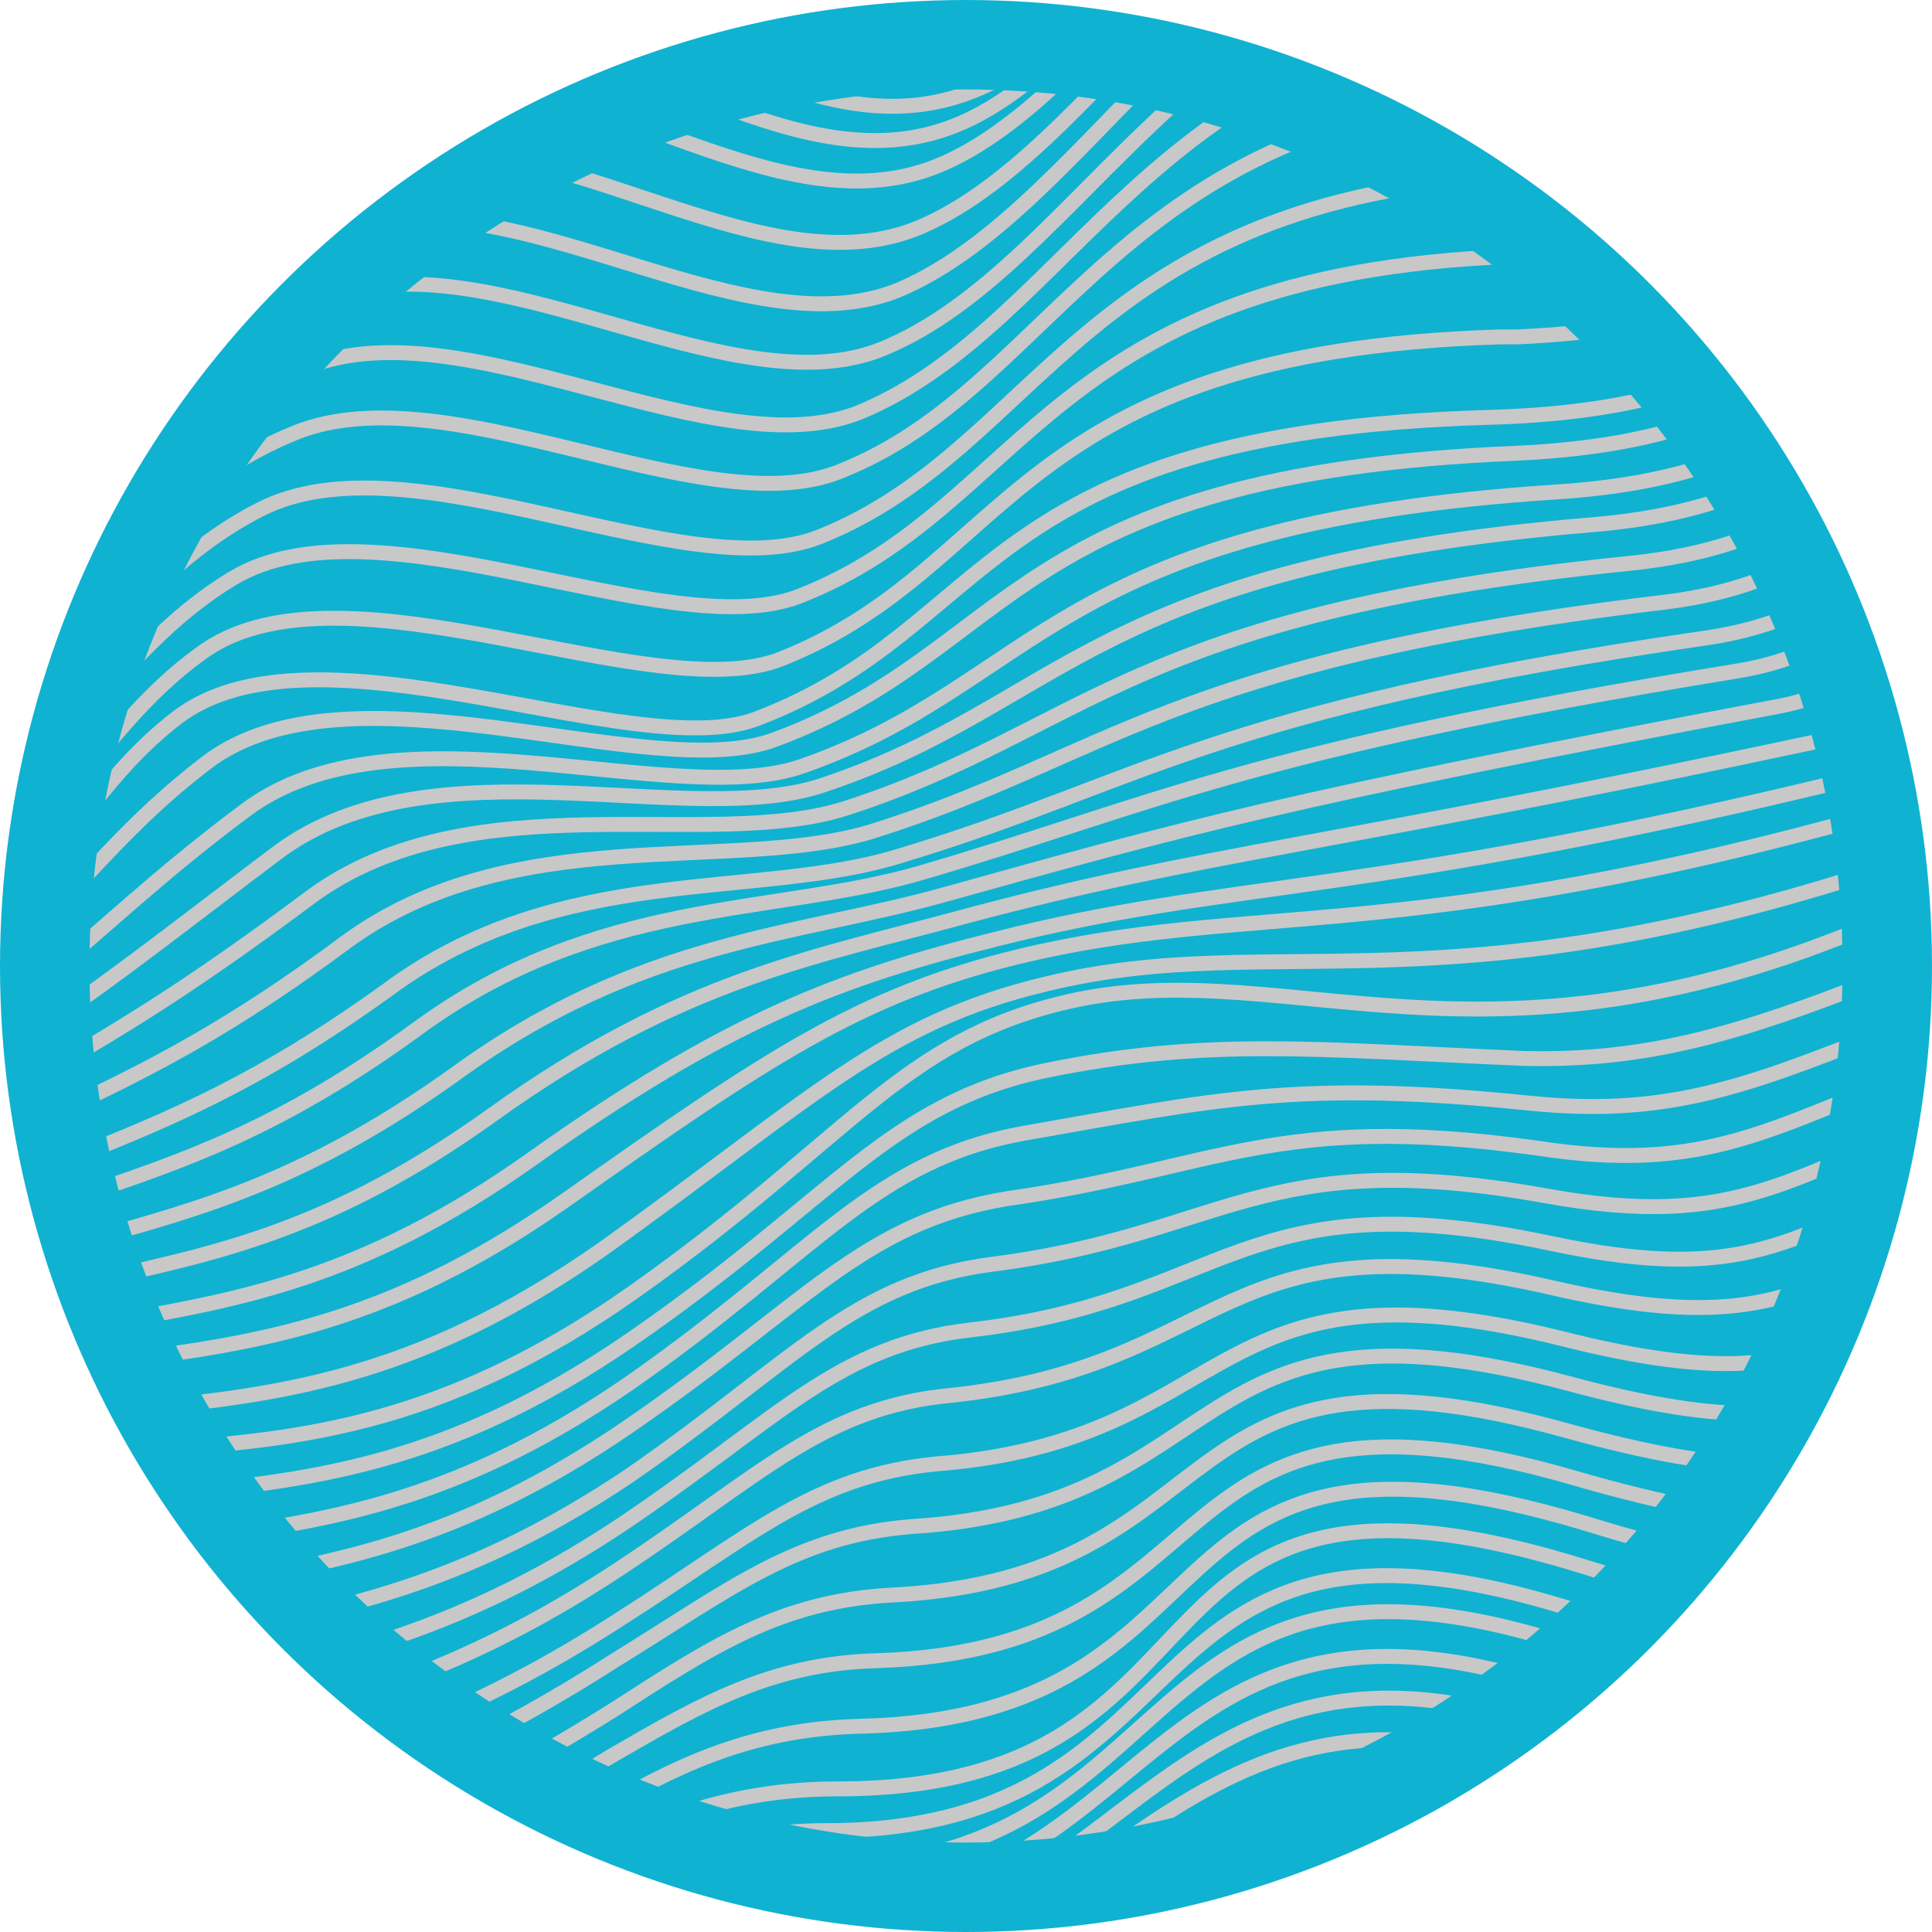 <?xml version="1.0" encoding="utf-8"?>
<!-- Generator: Adobe Illustrator 24.0.2, SVG Export Plug-In . SVG Version: 6.00 Build 0)  -->
<svg version="1.1" id="Ebene_1" xmlns="http://www.w3.org/2000/svg" xmlns:xlink="http://www.w3.org/1999/xlink" x="0px" y="0px"
	 viewBox="0 0 64.8 64.8" style="enable-background:new 0 0 64.8 64.8;" xml:space="preserve">
<style type="text/css">
	.st0{clip-path:url(#SVGID_2_);}
	.st1{clip-path:url(#SVGID_4_);fill:#10B2D1;}
	.st2{clip-path:url(#SVGID_6_);}
	.st3{fill:none;stroke:#C8C8C8;stroke-width:0.5;stroke-miterlimit:10;}
	.st4{fill:none;stroke:#C8C8C8;stroke-width:0.5;stroke-linecap:round;stroke-linejoin:round;stroke-miterlimit:10;}
	.st5{fill:none;stroke:#10B2D1;stroke-width:3;stroke-miterlimit:10;}
</style>
<g id="waves_x5F_gruppe">
	<g>
		<g>
			<g>
				<defs>
					<circle id="SVGID_1_" cx="32.4" cy="32.4" r="30.7"/>
				</defs>
				<clipPath id="SVGID_2_">
					<use xlink:href="#SVGID_1_"  style="overflow:visible;"/>
				</clipPath>
				<g class="st0">
					<g>
						<defs>
							<circle id="SVGID_3_" cx="32.4" cy="32.4" r="30.7"/>
						</defs>
						<clipPath id="SVGID_4_">
							<use xlink:href="#SVGID_3_"  style="overflow:visible;"/>
						</clipPath>
						<circle id="BG" class="st1" cx="33.3" cy="32.1" r="44.6"/>
					</g>
				</g>
			</g>
			<g>
				<defs>
					<circle id="SVGID_5_" cx="32.4" cy="32.4" r="30.7"/>
				</defs>
				<clipPath id="SVGID_6_">
					<use xlink:href="#SVGID_5_"  style="overflow:visible;"/>
				</clipPath>
				<g id="waves" class="st2">
					<line class="st3" x1="73" y1="-58.5" x2="-91.1" y2="-2.1"/>
					<path class="st4" d="M72.6-56.8c-1.5,1-27.8,9-28.8,9.4c-0.3,0.2-11.1,4-11.6,4.4c-1,0.7-28.4,9.1-29.4,10.1
						c-0.6,0.6-31.7,10.1-32.7,10.8c-0.9,0.6-16.2,5.6-16.6,5.7c-0.3,0-17.4,6-17.7,6.9c-0.1,0.3-26.8,9.2-27.4,9"/>
					<path class="st4" d="M72.2-55.1c-2.9,2-27,8.1-28.9,9c-0.7,0.3-10.4,3.9-11.5,4.7C29.9-40,4.4-33.3,2.3-31.2
						c-1.2,1.2-31,9.1-33,10.4c-1.8,1.2-15.9,5.6-16.7,5.6c-0.6,0-16.7,5.8-17.2,7.7c-0.2,0.7-26.3,9.1-27.6,8.6"/>
					<path class="st4" d="M71.8-53.4c-4.4,3-26.3,7.2-29.1,8.7c-1,0.5-9.8,3.9-11.4,5.1c-3,2.1-26.5,7.1-29.7,10.2
						c-1.8,1.7-30.2,8.1-33.2,10.1c-2.7,1.8-15.6,5.5-16.7,5.6c-0.9,0.1-16,5.6-16.7,8.4c-0.3,1-25.8,9-27.8,8.2"/>
					<path class="st4" d="M71.4-51.7c-5.8,4.1-25.5,6.4-29.3,8.3c-1.3,0.7-9.1,3.8-11.3,5.4c-3.9,2.9-25.5,6.1-29.7,10.3
						c-2.4,2.3-29.5,7.1-33.5,9.8c-3.6,2.4-15.3,5.4-16.9,5.6c-1.1,0.1-15.3,5.4-16.2,9c-0.4,1.4-25.4,8.9-28,7.8"/>
					<path class="st4" d="M71-50c-7.3,5.1-24.7,5.5-29.5,7.9c-1.7,0.8-8.5,3.8-11.2,5.8C25.5-32.8,5.9-31.2,0.5-26
						c-2.9,2.9-28.7,6.1-33.7,9.4c-4.5,3-15,5.4-16.9,5.5c-1.5,0.2-14.6,5.3-15.8,9.9c-0.5,1.7-24.9,8.7-28.2,7.4"/>
					<path class="st4" d="M70.7-48.3c-8.7,6.1-23.9,4.7-29.6,7.5c-2,1-7.8,3.7-11.1,6.1c-5.8,4.3-23.6,4.1-29.9,10.4
						c-3.5,3.5-27.9,5.1-34,9.1c-5.4,3.6-14.7,5.3-17,5.5c-1.8,0.1-13.9,5-15.3,10.5c-0.5,2.1-24.4,8.6-28.3,7"/>
					<path class="st4" d="M70.3-46.6c-10.2,7.1-23.1,3.8-29.8,7.1c-2.3,1.2-7.1,3.6-11,6.5c-6.8,5-22.6,3.2-30,10.5
						c-4.1,4-27.2,4.1-34.2,8.7C-41-9.6-49.1-8.5-51.8-8.3C-53.9-8.1-65-3.5-66.6,2.9c-0.6,2.4-24,8.5-28.5,6.7"/>
					<path class="st4" d="M69.9-45c-11.7,8.1-22.3,2.9-30,6.7c-2.7,1.3-6.5,3.6-10.9,6.8c-7.8,5.7-21.6,2.2-30.1,10.6
						c-4.7,4.6-26.4,3-34.5,8.4c-7.2,4.7-14.1,5.2-17.2,5.4c-2.4,0.2-12.5,4.6-14.4,11.9c-0.7,2.8-23.5,8.4-28.7,6.3"/>
					<path class="st4" d="M69.5-43.3c-13.1,9.1-21.6,2.1-30.2,6.3c-3,1.5-5.8,3.5-10.8,7.2c-8.8,6.4-20.7,1.2-30.2,10.6
						c-5.2,5.1-25.7,2-34.7,8c-8.1,5.3-13.8,5.1-17.3,5.4c-2.7,0.2-11.8,4.5-13.9,12.7c-0.8,3.1-23,8.3-28.9,5.9"/>
					<path class="st4" d="M69.1-41.7c-14.6,10.1-20.8,1.2-30.3,5.9c-3.4,1.6-5.2,3.5-10.7,7.5c-9.7,7.2-19.7,0.2-30.3,10.7
						c-5.8,5.8-24.9,1-35,7.7c-9,6-13.5,5.1-17.4,5.4c-3,0.2-11.1,4.2-13.4,13.3c-0.9,3.5-22.5,8.1-29.1,5.5"/>
					<path class="st4" d="M68.7-40.1c-16,11.1-20,0.4-30.5,5.5c-3.7,1.8-4.5,3.4-10.6,7.9C17-18.8,8.9-27.5-2.8-16
						C-9.2-9.7-27-16-38-8.7c-9.9,6.5-13.3,5.1-17.5,5.4c-3.3,0.3-10.3,4-13,14.1c-1,3.8-22.1,8-29.2,5.1"/>
					<path class="st4" d="M68.3-38.5C50.8-26.3,49.1-39,37.6-33.4c-4,2-3.8,3.4-10.5,8.2C15.5-16.5,9.4-26.9-3.3-14.3
						c-7,6.9-23.4-1-35.5,7c-10.8,7.1-13,5-17.5,5.4c-3.6,0.3-9.6,3.8-12.5,14.8c-1.1,4.1-21.6,7.9-29.4,4.7"/>
					<path class="st4" d="M68-36.9c-18.9,13.2-18.4-1.4-30.8,4.7c-4.3,2.2-3.2,3.3-10.4,8.6C14.1-14.3,9.9-26.3-3.9-12.7
						c-7.6,7.5-22.7-2-35.7,6.6c-11.7,7.7-12.7,4.9-17.6,5.3c-3.9,0.3-8.9,3.7-12,15.5c-1.2,4.5-21.2,7.8-29.7,4.4"/>
					<path class="st4" d="M68.9-35c-15.1,10.5-17.4,1.3-26.4,2.6c-1.2,0.2-2.6,0.6-4.2,1.4c-4.2,2.1-3.4,3.4-10.2,8.5
						c-5.3,4-9.1,4.3-12.7,4.3c-5,0-9.7-0.9-17.5,6.1C-6.2-8.3-12.4-9.2-19.4-9c-6,0.1-12.2,0.5-17.9,4.2c-11.3,7.2-12.4,4.1-17.5,5
						c-4.3,0.7-9.2,3.4-12.6,14.9c-0.1,0.2-0.2,0.5-0.4,0.7c-3.5,5-21.7,7.2-29.1,4.2"/>
					<path class="st4" d="M69.9-33.1c-13.7,9.6-16.6,0.7-26.2,2c-1.2,0.2-2.6,0.6-4.2,1.4c-4.1,2.1-3.7,3.5-10.1,8.5
						c-5.1,3.9-8.8,4.5-12.4,4.7c-5.1,0.2-9.7-1-17.4,5.2c-4,3.3-10.1,2.5-17,3.2c-6,0.6-12,1.2-17.6,4.6C-45.9,3.1-47.1-0.3-52.4,1
						c-4.8,1.2-9.4,3.1-13.1,14.4c-0.1,0.2-0.2,0.5-0.4,0.7c-4.2,6-22.2,7.5-28.9,4.8"/>
					<path class="st4" d="M70.8-31.2C58.5-22.5,55-31,44.7-29.9c-1.2,0.1-2.6,0.6-4.1,1.4c-4,2-3.9,3.7-9.9,8.5
						c-4.9,3.9-8.6,4.8-12,5.1c-5.1,0.3-9.8-1.2-17.3,4.2c-4.1,3-10.1,2.3-16.8,3.5c-6.1,1.1-11.9,1.9-17.2,5
						C-43.1,3.9-44.5,0.3-49.8,2c-5.2,1.7-9.6,2.8-13.6,13.9c-0.1,0.2-0.2,0.5-0.4,0.7c-4.8,6.9-22.7,7.8-28.7,5.4"/>
					<path class="st4" d="M71.8-29.3c-10.9,7.7-15-0.4-25.9,0.6c-1.2,0.1-2.6,0.6-4.1,1.4c-3.9,2-4.1,3.8-9.8,8.5
						c-4.7,3.8-8.3,5-11.6,5.4c-5.2,0.6-9.8-1.3-17.2,3.4c-4,2.6-9.9,2-16.6,3.7c-6.2,1.6-11.9,2.5-17,5.3
						C-40.5,4.5-42,0.7-47.5,2.8c-5.7,2.2-9.9,2.5-14.2,13.3c-0.1,0.2-0.2,0.5-0.4,0.7c-5.4,7.8-23.2,8.1-28.6,6"/>
					<path class="st4" d="M72.8-27.3c-9.5,6.8-14.2-1-25.7,0c-1.2,0.1-2.6,0.6-4,1.3c-3.7,2-4.3,3.9-9.6,8.4
						c-4.7,3.9-8.2,5.3-11.5,5.8c-5.3,0.8-9.8-1.4-17.1,2.5c-4,2.2-9.8,1.7-16.4,3.9c-6.2,2-11.7,3.2-16.6,5.7
						c-9.7,5-11.4,0.9-17,3.4c-6.1,2.7-10.1,2.2-14.7,12.8c-0.1,0.2-0.2,0.5-0.4,0.7c-6.1,8.7-23.7,8.4-28.4,6.6"/>
					<path class="st4" d="M73.7-25.1c-8.1,5.9-13.4-1.5-25.5-0.7c-1.2,0.1-2.6,0.5-4,1.3c-3.6,1.9-4.6,4.1-9.5,8.4
						c-4.4,3.8-7.8,5.6-11,6.2c-5.3,1-9.9-1.6-17,1.6C2.6-6.5-3-6.8-9.5-4.1C-15.8-1.6-21.1-0.2-25.8,2c-9.3,4.5-11.1,0.2-16.9,3
						c-6.5,3.2-10.4,2-15.2,12.2c-0.1,0.2-0.2,0.4-0.4,0.7c-6.7,9.6-24.2,8.7-28.2,7.2"/>
					<path class="st4" d="M74.7-22.9C68-18,62.1-25,49.3-24.3c-1.2,0.1-2.6,0.5-4,1.3c-3.5,1.9-4.8,4.2-9.4,8.4
						c-4.1,3.8-7.5,5.9-10.5,6.6c-5.4,1.3-9.9-1.7-17,0.7C4.4-5.9-1.1-6-7.5-2.9c-6.3,3.1-11.5,4.5-16,6.5
						c-8.9,3.9-10.8-0.5-16.8,2.6C-47.2,9.9-51,7.9-56.1,17.9c-0.1,0.2-0.3,0.4-0.4,0.7c-7.2,10.6-24.5,8.9-27.9,7.8"/>
					<path class="st4" d="M75.6-20.6c-5.3,4-11.8-2.6-25.2-2c-1.2,0.1-2.5,0.5-3.9,1.3c-3.4,1.8-5,4.4-9.2,8.3C33.3-9.2,30-6.8,27-6
						c-5.5,1.5-10-1.9-16.9-0.2c-4,1-9.3,1.1-15.6,4.6C-11.9,2-16.9,3.6-21.1,5.3C-29.6,8.7-31.6,4-37.7,7.5
						C-45,11.7-48.6,8.9-54,18.7c-0.1,0.2-0.3,0.4-0.4,0.7c-8,11.3-25.3,9.1-28,8.3"/>
					<path class="st4" d="M76.6-18.4c-3.9,3.1-11-3.2-25-2.7c-1.2,0-2.5,0.5-3.9,1.2c-3.2,1.8-5.2,4.5-9.1,8.3
						c-3.8,3.8-7,6.5-9.9,7.4c-5.5,1.8-10-2.1-16.8-1.1c-4,0.6-9.1,0.8-15.4,4.8c-6.4,4.1-11.3,5.8-15.3,7.3
						c-8.1,2.8-10.3-2-16.5,1.8c-7.7,4.8-11.2,1.1-16.8,10.6c-0.1,0.2-0.3,0.4-0.4,0.7c-8.6,12.4-25.7,9.5-27.7,9"/>
					<path class="st4" d="M77.6-16.2c-2.5,2.2-10.2-3.7-24.8-3.4c-1.2,0-2.5,0.5-3.8,1.2c-3.1,1.8-5.4,4.7-8.9,8.3
						c-3.6,3.7-6.8,6.8-9.6,7.8c-5.6,2-10.1-2.3-16.7-2c-4,0.2-9,0.6-15.2,5c-6.5,4.6-11.2,6.5-15,7.6c-7.7,2.3-10-2.7-16.4,1.5
						c-8.1,5.3-11.5,0.8-17.4,10.1c-0.1,0.2-0.3,0.4-0.4,0.7c-9.2,13.3-26.2,9.8-27.6,9.6"/>
					<path class="st4" d="M78.5-14c-1.1,1.2-9.4-4.2-24.7-4.1c-1.2,0-2.5,0.5-3.8,1.2c-3,1.7-5.6,4.8-8.8,8.2
						C37.8-5,34.7-1.6,32-0.5C26.4,1.8,21.9-3,15.4-3.4C11.4-3.7,6.6-3,0.5,1.9C-6,7-10.6,9.1-14.2,9.9c-7.3,1.7-9.7-3.5-16.3,1.1
						c-8.5,5.9-11.8,0.5-17.9,9.5c-0.1,0.2-0.3,0.4-0.5,0.7c-9.8,14.2-26.7,10.1-27.4,10.2"/>
					<path class="st4" d="M79.5-11.7c0.3,0.3-8.6-4.7-24.5-4.7c-7.2,0-15.4,15.3-21.3,18C24.6,5.7,18.4-10.6,2.5,3.2
						C-17.4,20.5-17.9,5-28,12.3c-9.1,6.6-12.2-0.1-18.9,9.7c-10.5,15.1-27.2,10.4-27.2,10.8"/>
					<path class="st4" d="M78.2-11.5c-0.1,0.5-7.6-3-23.6-3c-0.2,0-0.4,0-0.6,0C46.1-13.6,38.9,0.2,33,2.9
						c-5.5,2.5-10.5-2.8-16.7-3.5C12.3-1,8,0.2,1.6,5.5C1.3,5.8,1,6,0.7,6.2c-8.5,7-14,7.6-17.8,7c-4.4-0.7-7-3-12.4,0.7
						c-8.2,5.6-11.3,1.3-17,8c-0.5,0.5-0.9,1.2-1.4,1.9c-10.2,14.5-26.3,10.4-26.6,11.1"/>
					<path class="st4" d="M76.9-11.3c-0.4,0.8-6.6-1.3-22.7-1.2c-0.2,0-0.4,0-0.6,0C44.8-11.7,38.4,1.4,32.3,4.1
						c-5.4,2.4-10.9-3-17-3.1c-4-0.1-8,1.5-14.6,6.7C0.4,8,0.1,8.2-0.2,8.4c-8.1,6.4-14.3,6.8-18.2,6.2c-4.6-0.8-7.2-2.8-12.6,0.6
						c-8,5.2-11,1.7-16.4,8.3c-0.5,0.5-0.9,1.2-1.4,1.8c-10,14-25.5,10.6-26.1,11.5"/>
					<path class="st4" d="M75.7-11c-0.8,1-5.5,0.4-21.8,0.5c-0.2,0-0.4,0-0.6,0c-9.7,0.9-15.4,13.3-21.7,16
						c-5.3,2.3-11.3-3.1-17.2-2.8C10.3,2.9,6.8,4.8-0.1,10c-0.3,0.2-0.6,0.5-1,0.7c-7.8,5.9-14.6,6.2-18.6,5.5
						c-4.7-0.8-7.4-2.7-12.8,0.6c-7.7,4.7-10.6,2.2-15.9,8.6c-0.5,0.5-0.9,1.1-1.4,1.8C-59.5,40.5-74.4,37.8-75.4,39"/>
					<path class="st4" d="M74.4-10c-1.1,1.2-4.5,2-20.9,2.3c-0.2,0-0.4,0-0.6,0C42.4-6.9,37.4,4.8,30.9,7.6
						c-5.1,2.2-11.7-3.2-17.5-2.5C9.3,5.6,6.1,7.9-1,12.9c-0.3,0.2-0.7,0.5-1,0.7c-7.4,5.5-14.8,5.6-18.9,4.8
						c-4.9-0.9-7.5-2.5-13,0.6c-7.4,4.3-10.2,2.6-15.4,8.8c-0.5,0.5-0.9,1.1-1.4,1.8c-9.5,12.8-23.8,10.7-25.1,12.1"/>
					<path class="st4" d="M73.1-9.1c-1.5,1.5-3.5,3.7-20,4c-0.2,0-0.4,0-0.6,0C41.2-4.2,36.9,6.8,30.2,9.7c-5,2.1-12.2-3.3-17.7-2.2
						c-4.1,0.8-7,3.4-14.3,8.4c-0.3,0.2-0.7,0.4-1,0.7c-7.1,4.9-15.3,4.8-19.5,4.1c-5-0.9-7.7-2.4-13.2,0.6
						c-7.2,3.9-9.9,3.1-14.9,9.1c-0.4,0.5-0.9,1.1-1.4,1.7C-61,44.3-74.7,42.8-76.3,44.5"/>
					<path class="st4" d="M71.8-8.1C70-6.4,69.3-2.7,52.7-2.3c-0.2,0-0.4,0-0.6,0C40-1.5,36.4,8.9,29.6,11.7c-4.9,2-12.6-3.4-18-1.9
						c-4.2,1.1-6.6,4.1-14.2,9c-0.3,0.2-0.7,0.4-1,0.7c-6.7,4.5-15.6,4.2-19.9,3.4c-5.2-0.9-7.8-2.2-13.4,0.6
						c-6.9,3.4-9.5,3.5-14.4,9.4c-0.4,0.5-0.9,1.1-1.4,1.7c-9,11.6-22.1,10.8-24,12.7"/>
					<path class="st4" d="M70.6-7.1C68.4-5.2,69.2,0,52.4,0.4c-0.2,0-0.4,0-0.6,0C38.8,1.1,36,10.8,28.9,13.8
						c-4.8,2-13-3.4-18.3-1.6c-4.2,1.5-6.3,4.7-14.1,9.6c-0.4,0.2-0.7,0.4-1.1,0.7c-6.3,4-15.8,3.5-20.3,2.7c-5.4-1-8-2-13.5,0.5
						c-6.6,3-9.1,4-13.8,9.7c-0.4,0.5-0.9,1.1-1.4,1.7C-62.4,48.1-74.8,48-77,50.2"/>
					<path class="st4" d="M69.3-6.2C66.8-4,68.9,2.6,52,3.1c-0.2,0-0.4,0-0.6,0c-13.9,0.7-15.9,9.8-23.2,12.7
						c-4.6,1.9-13.4-3.5-18.5-1.2c-4.3,1.8-6,5.4-14,10.2c-0.4,0.2-0.8,0.4-1.1,0.7c-5.9,3.6-16.2,2.8-20.7,2
						c-5.5-1-8.1-1.8-13.7,0.5c-6.3,2.6-8.8,4.5-13.3,9.9c-0.4,0.5-0.9,1.1-1.4,1.6c-8.5,10.4-20.4,11-22.9,13.4"/>
					<path class="st4" d="M68-5.2C65.1-2.8,68.6,5.3,51.6,5.9c-0.2,0-0.4,0-0.6,0C36.3,6.6,35,15,27.5,18
						c-4.5,1.8-13.8-3.5-18.8-0.9c-4.3,2.2-5.6,6-13.9,10.8c-0.4,0.2-0.7,0.4-1.1,0.6c-5.4,3.1-16.5,2.1-21.1,1.2
						c-5.7-1.1-8.3-1.6-13.9,0.5c-6,2.3-8.4,4.9-12.8,10.2c-0.4,0.5-0.9,1.1-1.3,1.6c-8.3,9.8-19.5,11-22.4,13.7"/>
					<path class="st4" d="M66.8-4.2C63.6-1.6,68.5,8,51.3,8.6c-0.2,0-0.4,0-0.6,0C35.1,9.2,34.5,17,26.8,20
						c-4.4,1.7-14.2-3.5-19-0.6C3.5,22,2.5,26.1-6,30.8c-0.4,0.2-0.8,0.4-1.1,0.6c-5,2.7-16.8,1.4-21.5,0.5
						c-5.9-1.1-8.4-1.4-14.1,0.5c-5.7,1.9-8,5.4-12.3,10.5c-0.4,0.5-0.9,1-1.3,1.6c-8,9.2-18.7,11.1-21.8,14"/>
					<path class="st4" d="M65.5-3.3c-3.6,2.9,2.7,13.8-14.6,14.6c-0.2,0-0.4,0-0.6,0C33.9,11.8,34,19,26.2,22.1
						c-4.3,1.7-14.6-3.5-19.3-0.3c-4.3,3-4.9,7.4-13.7,11.9c-0.4,0.2-0.8,0.4-1.2,0.6c-4.6,2.3-17.1,0.8-21.9-0.2
						c-6-1.2-8.5-1.2-14.3,0.5c-5.4,1.5-7.7,5.8-11.8,10.7c-0.4,0.5-0.9,1-1.3,1.5C-65,55.4-75.1,58-78.6,61.1"/>
					<path class="st4" d="M64.2-2.3c-4,3.2,3.9,15.8-14.3,16.3c-17.2,0.5-16.4,7-24.5,10.1c-4.1,1.6-14.9-3.6-19.5,0
						c-4.5,3.5-4.6,8.4-14.8,13.1c-4.2,1.9-17.4,0.1-22.3-0.9c-6.2-1.2-8.6-0.9-14.5,0.4c-5.1,1.2-7.3,6.3-11.3,11
						c-7.6,9.1-18,12.5-22.1,16.1"/>
					<path class="st4" d="M-77.9,65.7c3.7-3.4,14.2-7.7,21.4-16.2c4-4.6,6.1-9,11.1-10.3c6.1-1.5,8-1.6,14.2-1
						c4.9,0.5,16.9,2.8,21.9,0.3c10.4-5.2,11.1-9,16.2-12.9c4.8-3.7,14.9,0.8,19.1-0.8c8.1-3,7.8-8.9,24.9-9.6
						c16.9-0.8,9.9-13.1,13.7-16"/>
					<path class="st4" d="M-76.8,67.5c3.4-3.2,13.9-8.4,20.8-16.3c4-4.5,6-8.2,11-9.5c6.3-1.7,7.7-1.6,13.9-1.5
						c4.9,0.1,15.6,2.9,21.5-0.3C1.1,34.3,2.3,31.6,8.2,27.2c5-3.8,14.4,0,18.7-1.5c8-2.8,8.3-8.1,25.3-9.2c15.6-1,9.5-12.9,13-15.6
						"/>
					<path class="st4" d="M-75.7,69.2c3.1-3,13.6-9.2,20.2-16.3c4-4.3,5.9-7.4,10.8-8.8c6.5-1.9,7.4-1.6,13.6-2
						c4.9-0.3,14.3,2.9,21.2-0.9C1,35.2,2.8,33.5,9.3,28.6c5.2-3.9,13.9-0.7,18.4-2.3c8-2.7,8.9-7.3,25.7-8.7
						c14.3-1.2,9-12.8,12.3-15.3"/>
					<path class="st4" d="M-74.5,70.9c2.8-2.7,13.4-9.9,19.5-16.4c4-4.2,5.8-6.6,10.7-8c6.6-2,7.1-1.6,13.3-2.5
						c4.9-0.8,13.1,3,20.8-1.5C1,36.1,3.3,35.4,10.4,30.1c5.4-4,13.4-1.5,18-3c8-2.6,9.4-6.5,26.2-8.2c13-1.3,8.6-12.7,11.7-14.9"/>
					<path class="st4" d="M-73.3,72.7c2.5-2.5,13.2-10.6,18.9-16.5c4-4.1,5.8-5.8,10.5-7.3c6.8-2.2,6.8-1.5,13-3.1
						c4.9-1.2,11.8,3,20.4-2C0.9,37,3.8,37.4,11.6,31.6c5.6-4.1,12.9-2.3,17.6-3.7c8-2.5,9.9-5.7,26.6-7.7
						c11.6-1.4,8.1-12.6,11-14.6"/>
					<path class="st4" d="M-72.1,74.4c2.2-2.3,12.9-11.3,18.3-16.5c4-3.9,5.7-5,10.4-6.5c7-2.4,6.4-1.5,12.7-3.6
						c4.9-1.6,10.6,3.1,20.1-2.6c11.7-7.1,15-5.8,23.6-12c5.8-4.3,12.4-3,17.2-4.5c8-2.4,10.4-4.9,27-7.3C67.5,19.9,64.9,9,67.6,7.2
						"/>
					<path class="st4" d="M-70.9,76.1c1.9-2.1,12.7-12,17.6-16.6c4-3.8,5.6-4.2,10.2-5.8c7.2-2.5,6.1-1.5,12.4-4.1
						c4.8-2,9.4,3.2,19.7-3.2c12-7.5,15.8-5.2,25-11.9c6-4.4,11.9-3.8,16.8-5.2c7.9-2.3,10.9-4.1,27.5-6.8c9-1.5,7.2-12.3,9.7-13.9"
						/>
					<path class="st4" d="M-69.7,77.8c1.5-1.8,12.5-12.6,17-16.7c4-3.6,5.5-3.4,10.1-5c7.4-2.7,5.8-1.4,12.1-4.6
						c4.8-2.5,8.1,3.3,19.3-3.8C1.1,39.9,5.4,43.1,15.3,36c6.2-4.5,11.4-4.6,16.4-6c7.9-2.2,11.4-3.2,27.9-6.3
						c7.7-1.4,6.8-12.2,9.1-13.6"/>
					<path class="st4" d="M-68.5,79.5c1.2-1.6,12.3-13.3,16.4-16.7c4.1-3.5,5.5-2.6,9.9-4.3c7.6-2.9,5.5-1.4,11.8-5.2
						c4.8-2.9,6.9,3.4,18.9-4.4c12.6-8.2,17.4-3.9,28-11.5c6.4-4.6,10.9-5.3,16-6.7c7.9-2.1,11.9-2.3,28.3-5.8
						c6.3-1.4,6.3-12,8.4-13.2"/>
					<path class="st4" d="M-67.3,81.2c0.9-1.4,12.2-13.9,15.7-16.8c4.1-3.3,5.4-1.8,9.8-3.5c7.8-3.1,5.2-1.3,11.5-5.7
						c4.8-3.3,5.7,3.5,18.6-5s18.2-3.3,29.5-11.3c6.6-4.7,10.4-6.1,15.6-7.4c7.9-2,12.4-1.4,28.8-5.4c5-1.2,5.9-11.9,7.7-12.9"/>
					<path class="st4" d="M-66.1,82.9c0.6-1.2,12-14.6,15.1-16.9c4.2-3.1,5.3-1,9.6-2.8c8-3.3,4.9-1.3,11.2-6.2
						c4.8-3.7,4.5,3.6,18.2-5.6c13.2-8.9,18.9-2.7,30.9-11.1c6.8-4.8,9.9-6.9,15.2-8.2c7.8-1.9,12.9-0.3,29.2-4.9
						c3.7-1.1,5.5-11.8,7.1-12.5"/>
					<path class="st4" d="M-64.9,84.7c0.3-0.9,11.8-15.2,14.5-16.9c4.3-2.9,5.2-0.2,9.5-2.1c8.1-3.5,4.6-1.2,10.9-6.7
						c4.8-4.1,3.3,3.8,17.8-6.1c13.5-9.2,19.7-2.1,32.4-11c7-5,9.4-7.6,14.9-8.9c7.8-1.9,13.6,1.2,29.6-4.4c2.5-0.9,5-11.7,6.4-12.2
						"/>
					<path class="st4" d="M-63.7,86.4c0-0.7,11.7-15.8,13.8-17c4.4-2.5,5.1,0.5,9.3-1.3c8.3-3.7,4.3-1.2,10.6-7.3
						c4.8-4.6,2,3.9,17.5-6.7C1.3,44.6,8,52.7,21.3,43.3c7.2-5.1,8.9-8.4,14.5-9.7c7.8-1.8,14.8,3.7,30-4C67,29,70.4,18,71.6,17.8"
						/>
					<path class="st4" d="M73.9,19.7c-1,0.2-2.5,5.2-4.4,8.1c-1.1,1.7-2,3.1-2.5,3.3c-1.3,0.5-2.5,1.1-3.9,1.7
						c-4.8,1.9-7.9,2.8-12,2.7c-7-0.3-10.6-0.7-16,0.4c-5.3,1.1-7.1,4.3-13.9,9c-12.6,8.7-19,1.7-32.1,10.7
						c-14.3,9.8-12,2.2-16.7,6.2c-6.5,5.5-3.2,3.1-11,6.6c-1.8,0.8-2.9,0.8-4,0.8c-1.4-0.1-2.8-0.4-5.2,1.2
						c-2.7,1.7-14.4,15.8-14.6,16.5"/>
					<path class="st4" d="M76.2,21.5c-1.3,0.3-2.7,5.8-5,8.3c-1.4,1.5-2.3,2.6-3,2.8c-1.3,0.4-2.5,1-4.2,1.7
						c-5.1,2-7.8,3.2-12.7,2.7c-7.8-0.8-10.6-0.1-16.9,1c-5.1,0.9-7,4-13.3,8.4C9.2,54.6,3,48.7-9.3,57c-13.3,9-11.3,2.3-16,5.7
						c-6.6,4.9-4.1,2.6-11.4,6c-1.8,0.8-2.8,1-3.8,1.1c-1.4,0.1-2.8,0-5.1,1.5c-3.3,2.3-15,15.3-15.4,16"/>
					<path class="st4" d="M78.5,23.3c-1.5,0.4-2.8,6.4-5.7,8.4c-1.7,1.2-2.7,2.2-3.4,2.3c-1.4,0.3-2.6,1-4.5,1.7
						c-5.5,2.1-7.6,3.7-13.4,2.8c-8.7-1.2-10.7,0.7-17.7,1.7C28.9,41,27,43.8,21,47.9C9.7,55.6,3.8,50.7-7.7,58.5
						c-12.2,8.2-10.6,2.3-15.3,5.2c-6.8,4.4-5.1,2.2-11.8,5.3c-1.8,0.8-2.7,1.2-3.7,1.4c-1.4,0.3-2.8,0.3-5,1.9
						c-3.8,2.8-15.6,14.7-16.2,15.5"/>
					<path class="st4" d="M80.8,25.1c-1.8,0.4-3,7.1-6.3,8.6c-2,0.9-3.1,1.7-3.9,1.8c-1.4,0.3-2.6,0.9-4.7,1.7
						c-5.9,2.2-7.5,4.1-14.1,2.9c-9.5-1.7-10.7,1.3-18.5,2.3c-4.7,0.6-6.7,3.3-12.2,7.1C10.5,56.6,4.9,52.8-5.9,60
						c-11.1,7.4-10,2.3-14.5,4.7c-7,3.8-6,1.7-12.2,4.7c-1.7,0.8-2.7,1.3-3.6,1.6c-1.4,0.5-2.8,0.7-4.9,2.3
						c-4.4,3.3-16.2,14.2-17.1,15"/>
					<path class="st4" d="M83.1,26.9c-2,0.5-3.2,7.7-6.9,8.8c-2.3,0.7-3.5,1.2-4.4,1.3c-1.4,0.2-2.6,0.8-5,1.7
						c-6.3,2.3-7.3,4.6-14.8,3c-10.4-2.2-10.8,1.9-19.4,2.9c-4.5,0.5-6.5,3-11.7,6.5C11,57.7,5.6,54.9-4.4,61.5s-9.4,2.3-13.8,4.2
						c-7.3,3.2-6.9,1.2-12.6,4.1c-1.7,0.9-2.6,1.5-3.5,1.9c-1.3,0.7-2.8,1.1-4.8,2.6C-44,78.2-55.9,88-57,88.8"/>
					<path class="st4" d="M85.4,28.7c-2.3,0.6-3.4,8.3-7.6,8.9c-2.6,0.4-3.9,0.7-4.9,0.8c-1.5,0.1-2.7,0.8-5.3,1.7
						c-6.6,2.4-7.2,5-15.5,3.1c-11.3-2.6-10.8,2.6-20.2,3.6c-4.3,0.4-6.4,2.7-11.1,5.8C11.6,58.7,6.5,57-2.8,63
						c-9,5.8-8.8,2.3-13.1,3.7c-7.5,2.6-7.8,0.8-13,3.4c-1.7,0.9-2.5,1.6-3.4,2.2c-1.3,0.8-2.7,1.4-4.7,3
						c-5.5,4.5-17.4,13.2-18.7,13.9"/>
					<path class="st4" d="M87.7,30.5c-2.6,0.7-3.5,8.9-8.2,9.1c-3,0.1-4.3,0.3-5.3,0.3c-1.5,0.1-2.7,0.7-5.6,1.8
						c-7,2.6-7.1,5.5-16.2,3.2c-12.1-3-10.8,3.4-21,4.2c-4.1,0.4-6.2,2.4-10.6,5.2C12.3,59.8,7.4,59.2-1,64.6
						c-7.9,5-8.2,2.2-12.3,3.2c-7.8,1.9-8.7,0.4-13.3,2.8c-1.7,0.9-2.4,1.8-3.3,2.5c-1.3,1-2.7,1.8-4.6,3.4
						c-6,5.1-18,12.7-19.5,13.4"/>
					<path class="st4" d="M90,32.3c-2.8,0.7-3.7,9.5-8.8,9.2c-3.3-0.2-4.7-0.2-5.8-0.2c-1.5,0-2.7,0.6-5.9,1.8
						c-7.4,2.7-6.9,6-16.9,3.3c-13.1-3.5-11,4.1-22,4.8c-3.9,0.3-6.1,2.1-10,4.5c-7.8,5-12.4,5.4-20.1,10.2
						c-6.8,4.3-7.6,2.2-11.6,2.8c-8.1,1.2-9.6-0.1-13.7,2.2c-1.7,0.9-2.4,2-3.2,2.8c-1.3,1.2-2.7,2.2-4.5,3.7
						c-6.5,5.7-18.6,12.1-20.3,12.9"/>
					<path class="st4" d="M92.3,34.1c-3.1,0.8-3.9,10.1-9.5,9.4c-3.6-0.4-5.1-0.7-6.3-0.7c-1.5,0-2.8,0.6-6.2,1.8
						c-7.7,2.8-6.8,6.4-17.7,3.4c-13.9-3.9-10.9,4.9-22.7,5.5c-3.7,0.2-6,1.7-9.4,3.9c-7.1,4.4-11.4,5.9-18.4,10.1
						c-5.7,3.4-7,2-10.9,2.3c-8.4,0.4-10.5-0.6-14.1,1.4c-1.7,0.9-2.3,2.1-3.1,3.1c-1.2,1.4-2.6,2.6-4.4,4.1
						c-7,6.3-19.2,11.6-21.1,12.4"/>
					<path class="st4" d="M94.6,36c-3.4,0.9-4.1,10.6-10.1,9.5c-3.9-0.7-5.5-1.1-6.8-1.2c-1.6-0.1-2.8,0.5-6.4,1.8
						c-8.1,2.9-6.6,6.9-18.4,3.5c-14.7-4.3-11,5.7-23.5,6.1c-3.5,0.1-5.8,1.4-8.9,3.2C14,62.8,10,65.4,3.8,68.9
						c-4.6,2.7-6.5,1.9-10.2,1.8c-8.7-0.4-11.4-0.9-14.5,0.9c-1.7,1-2.2,2.3-3,3.4c-1.2,1.6-2.6,2.9-4.2,4.5
						c-7.4,6.9-19.8,11.1-21.9,11.9"/>
					<path class="st4" d="M96.9,37.8c-3.6,0.9-4.2,11.2-10.7,9.7c-4.2-1-5.8-1.6-7.2-1.7c-1.6-0.1-2.8,0.4-6.7,1.8
						c-8.5,3-6.5,7.4-19.1,3.5c-15.6-4.7-11,6.5-24.4,6.8c-3.3,0.1-5.7,1.1-8.3,2.6c-5.8,3.3-9.5,7-15,10c-3.6,1.8-5.9,1.7-9.5,1.2
						c-8.9-1.3-12.3-1.4-14.9,0.2c-1.7,1-2.2,2.5-2.9,3.7c-1.2,1.8-2.6,3.3-4.1,4.8C-33.8,88-46.3,91-48.6,91.8"/>
					<path class="st4" d="M99.2,39.6c-3.9,1-4.4,11.8-11.4,9.8c-9.4-2.7-6.9-3.2-14.7-0.4c-8.9,3.1-6.4,7.8-19.8,3.6
						c-16.5-5.2-11,7.4-25.2,7.4C14.3,60,11.8,75.9-1.6,72.6c-16.3-3.9-16.5,0.6-18.2,3.6C-27.2,89-44.4,91.3-47.4,92.3"/>
					<path class="st4" d="M98.6,40.8c-3.7,0.9-4.9,11.4-11.5,9.5c-8.8-2.5-7.2-2.8-14.6-0.1c-8.3,3-7,7.7-19.7,3.8
						c-15.5-4.9-11.7,7.4-25.1,7.4c-13,0-16.9,15.5-29.5,12.4c-15.3-3.7-16.4,0.9-18.1,3.7c-7,12-24.8,14.8-27.5,15.7"/>
					<path class="st4" d="M98,41.9c-3.4,0.9-5.4,11-11.6,9.2c-8.3-2.4-7.5-2.3-14.5,0.1c-7.8,2.8-7.7,7.6-19.5,3.9
						c-14.6-4.6-12.4,7.5-24.9,7.5c-12.2,0-17.6,15.1-29.4,12.2c-14.3-3.5-16.5,1.2-18,3.8C-26.4,89.9-44.8,93-47.4,93.9"/>
					<path class="st4" d="M97.3,43.1c-3.2,0.8-6,10.6-11.7,8.9c-7.7-2.2-7.8-1.9-14.3,0.4C64,55,63,59.9,51.9,56.5
						C38.3,52.2,38.8,64,27.1,64C15.7,64,8.9,78.7-2.2,76c-13.4-3.2-16.5,1.5-17.9,3.9c-6.1,10.5-25,14.1-27.5,14.9"/>
					<path class="st4" d="M96.7,44.3c-3,0.8-6.5,10.1-11.8,8.6c-7.2-2-8.2-1.4-14.2,0.7c-6.8,2.4-9,7.4-19.2,4.2
						c-12.6-4-13.8,7.5-24.7,7.5c-10.5,0-18.9,14.3-29.1,11.9c-12.4-3-16.5,1.8-17.8,4.1c-5.7,9.8-25.1,13.7-27.4,14.5"/>
					<path class="st4" d="M96.1,45.5c-2.7,0.7-7,9.7-11.9,8.3c-6.6-1.9-8.5-1-14.1,1c-6.3,2.2-9.6,7.3-19.1,4.3
						c-11.6-3.7-14.5,7.5-24.5,7.5c-9.7,0-19.5,14-29,11.7C-14,75.5-19,80.4-20.2,82.5c-5.2,9-25.3,13.4-27.4,14.1"/>
					<path class="st4" d="M95.5,46.7c-2.5,0.7-7.5,9.3-12.1,8c-6.1-1.7-8.8-0.6-13.9,1.2c-5.7,2-10.3,7.2-18.9,4.5
						C39.9,57.1,35.4,68,26.2,68C17.3,68,6,81.6-2.7,79.5c-10.5-2.5-16.5,2.4-17.7,4.3c-4.8,8.3-25.4,13-27.3,13.7"/>
					<path class="st4" d="M94.9,47.9c-2.3,0.6-8.1,8.8-12.2,7.7c-5.5-1.6-9.2-0.1-13.8,1.5c-5.2,1.8-10.9,7.1-18.8,4.6
						c-9.7-3-15.9,7.6-24.2,7.6c-8.1,0-20.8,13.2-28.7,11.3c-9.6-2.4-16.6,2.6-17.6,4.4c-4.3,7.5-25.5,12.7-27.3,13.3"/>
					<path class="st4" d="M94.3,49.1c-2,0.5-8.6,8.4-12.3,7.4c-5-1.4-9.5,0.3-13.7,1.8c-4.7,1.7-11.6,7-18.7,4.7
						c-8.6-2.8-16.5,7.6-24,7.6C18.3,70.6,4.1,83.4-3,81.7c-8.6-2.1-16.6,3-17.5,4.6c-3.9,6.8-25.6,12.3-27.2,12.9"/>
					<path class="st4" d="M93.7,50.3c-1.8,0.5-9.1,8-12.4,7c-4.4-1.3-9.8,0.8-13.5,2.1c-4.2,1.5-12.2,6.8-18.5,4.9
						c-7.8-2.4-17.3,7.6-24,7.6c-6.5,0-22.1,12.4-28.4,10.9c-7.6-1.9-16.6,3.3-17.4,4.7c-3.5,6-25.8,12-27.2,12.4"/>
					<path class="st4" d="M93.1,51.5c-1.6,0.4-9.6,7.6-12.5,6.7c-3.9-1.1-10.2,1.2-13.4,2.3c-3.7,1.3-12.9,6.7-18.4,5
						c-6.8-2.1-18,7.7-23.8,7.7c-5.7,0-22.8,12-28.3,10.7c-6.7-1.6-16.6,3.6-17.3,4.8c-3,5.3-25.9,11.6-27.1,12"/>
					<path class="st4" d="M92.5,52.6C91.1,53,82.4,59.7,79.9,59c-3.3-0.9-10.5,1.7-13.3,2.7c-3.1,1.1-13.5,6.6-18.2,5.1
						c-5.8-1.8-18.7,7.7-23.7,7.7c-4.9,0-23.4,11.7-28.2,10.6c-5.7-1.4-16.6,3.9-17.2,5c-2.6,4.5-26,11.3-27.1,11.6"/>
					<path class="st4" d="M91.9,53.8c-1.1,0.3-10.7,6.7-12.7,6.1c-2.8-0.8-10.8,2.1-13.1,2.9C63.5,63.7,52,69.3,48,68.1
						c-4.9-1.5-19.4,7.7-23.5,7.7C20.3,75.9,0.3,87.2-3.7,86.2c-4.8-1.2-16.6,4.2-17.2,5.1c-2.2,3.8-26.2,11-27,11.2"/>
					<path class="st4" d="M91.3,55c-0.9,0.2-11.2,6.3-12.8,5.8c-2.2-0.6-11.2,2.5-13,3.2c-2.1,0.7-14.8,6.4-17.9,5.4
						c-4-1.2-20.2,7.8-23.5,7.8S-0.7,88.1-3.8,87.3c-3.8-0.9-16.7,4.5-17.1,5.2c-1.7,3-26.3,10.6-27,10.8"/>
					<path class="st4" d="M90.7,56.2C90,56.4,79,62,77.7,61.7c-1.7-0.5-11.5,3-12.9,3.5c-1.6,0.5-15.4,6.3-17.8,5.6
						c-2.9-0.9-20.8,7.8-23.3,7.8c-2.4,0-25.4,10.5-27.8,10c-2.9-0.7-16.7,4.8-17,5.4c-1.3,2.3-26.4,10.3-26.9,10.4"/>
					<path class="st4" d="M90.1,57.4c-0.5,0.1-12.2,5.4-13.1,5.2c-1.1-0.3-11.8,3.4-12.7,3.7c-1,0.4-16.1,6.2-17.7,5.7
						c-1.9-0.6-21.5,7.8-23.1,7.8s-26,10.1-27.6,9.8C-6,89.1-20.8,94.7-21,95.1c-0.9,1.5-26.5,9.9-26.9,10"/>
					<path class="st4" d="M89.5,58.6c-0.2,0.1-12.8,5-13.2,4.9c-0.5-0.2-12.2,3.8-12.6,4c-0.5,0.2-16.7,6.1-17.5,5.8
						c-1-0.3-22.2,7.8-23,7.8s-26.7,9.8-27.5,9.6c-0.9-0.2-16.7,5.4-16.8,5.6c-0.4,0.8-26.7,9.6-26.8,9.6"/>
				</g>
			</g>
		</g>
	</g>
</g>
<circle id="aura" class="st5" cx="32.4" cy="32.4" r="30.9"/>
</svg>
